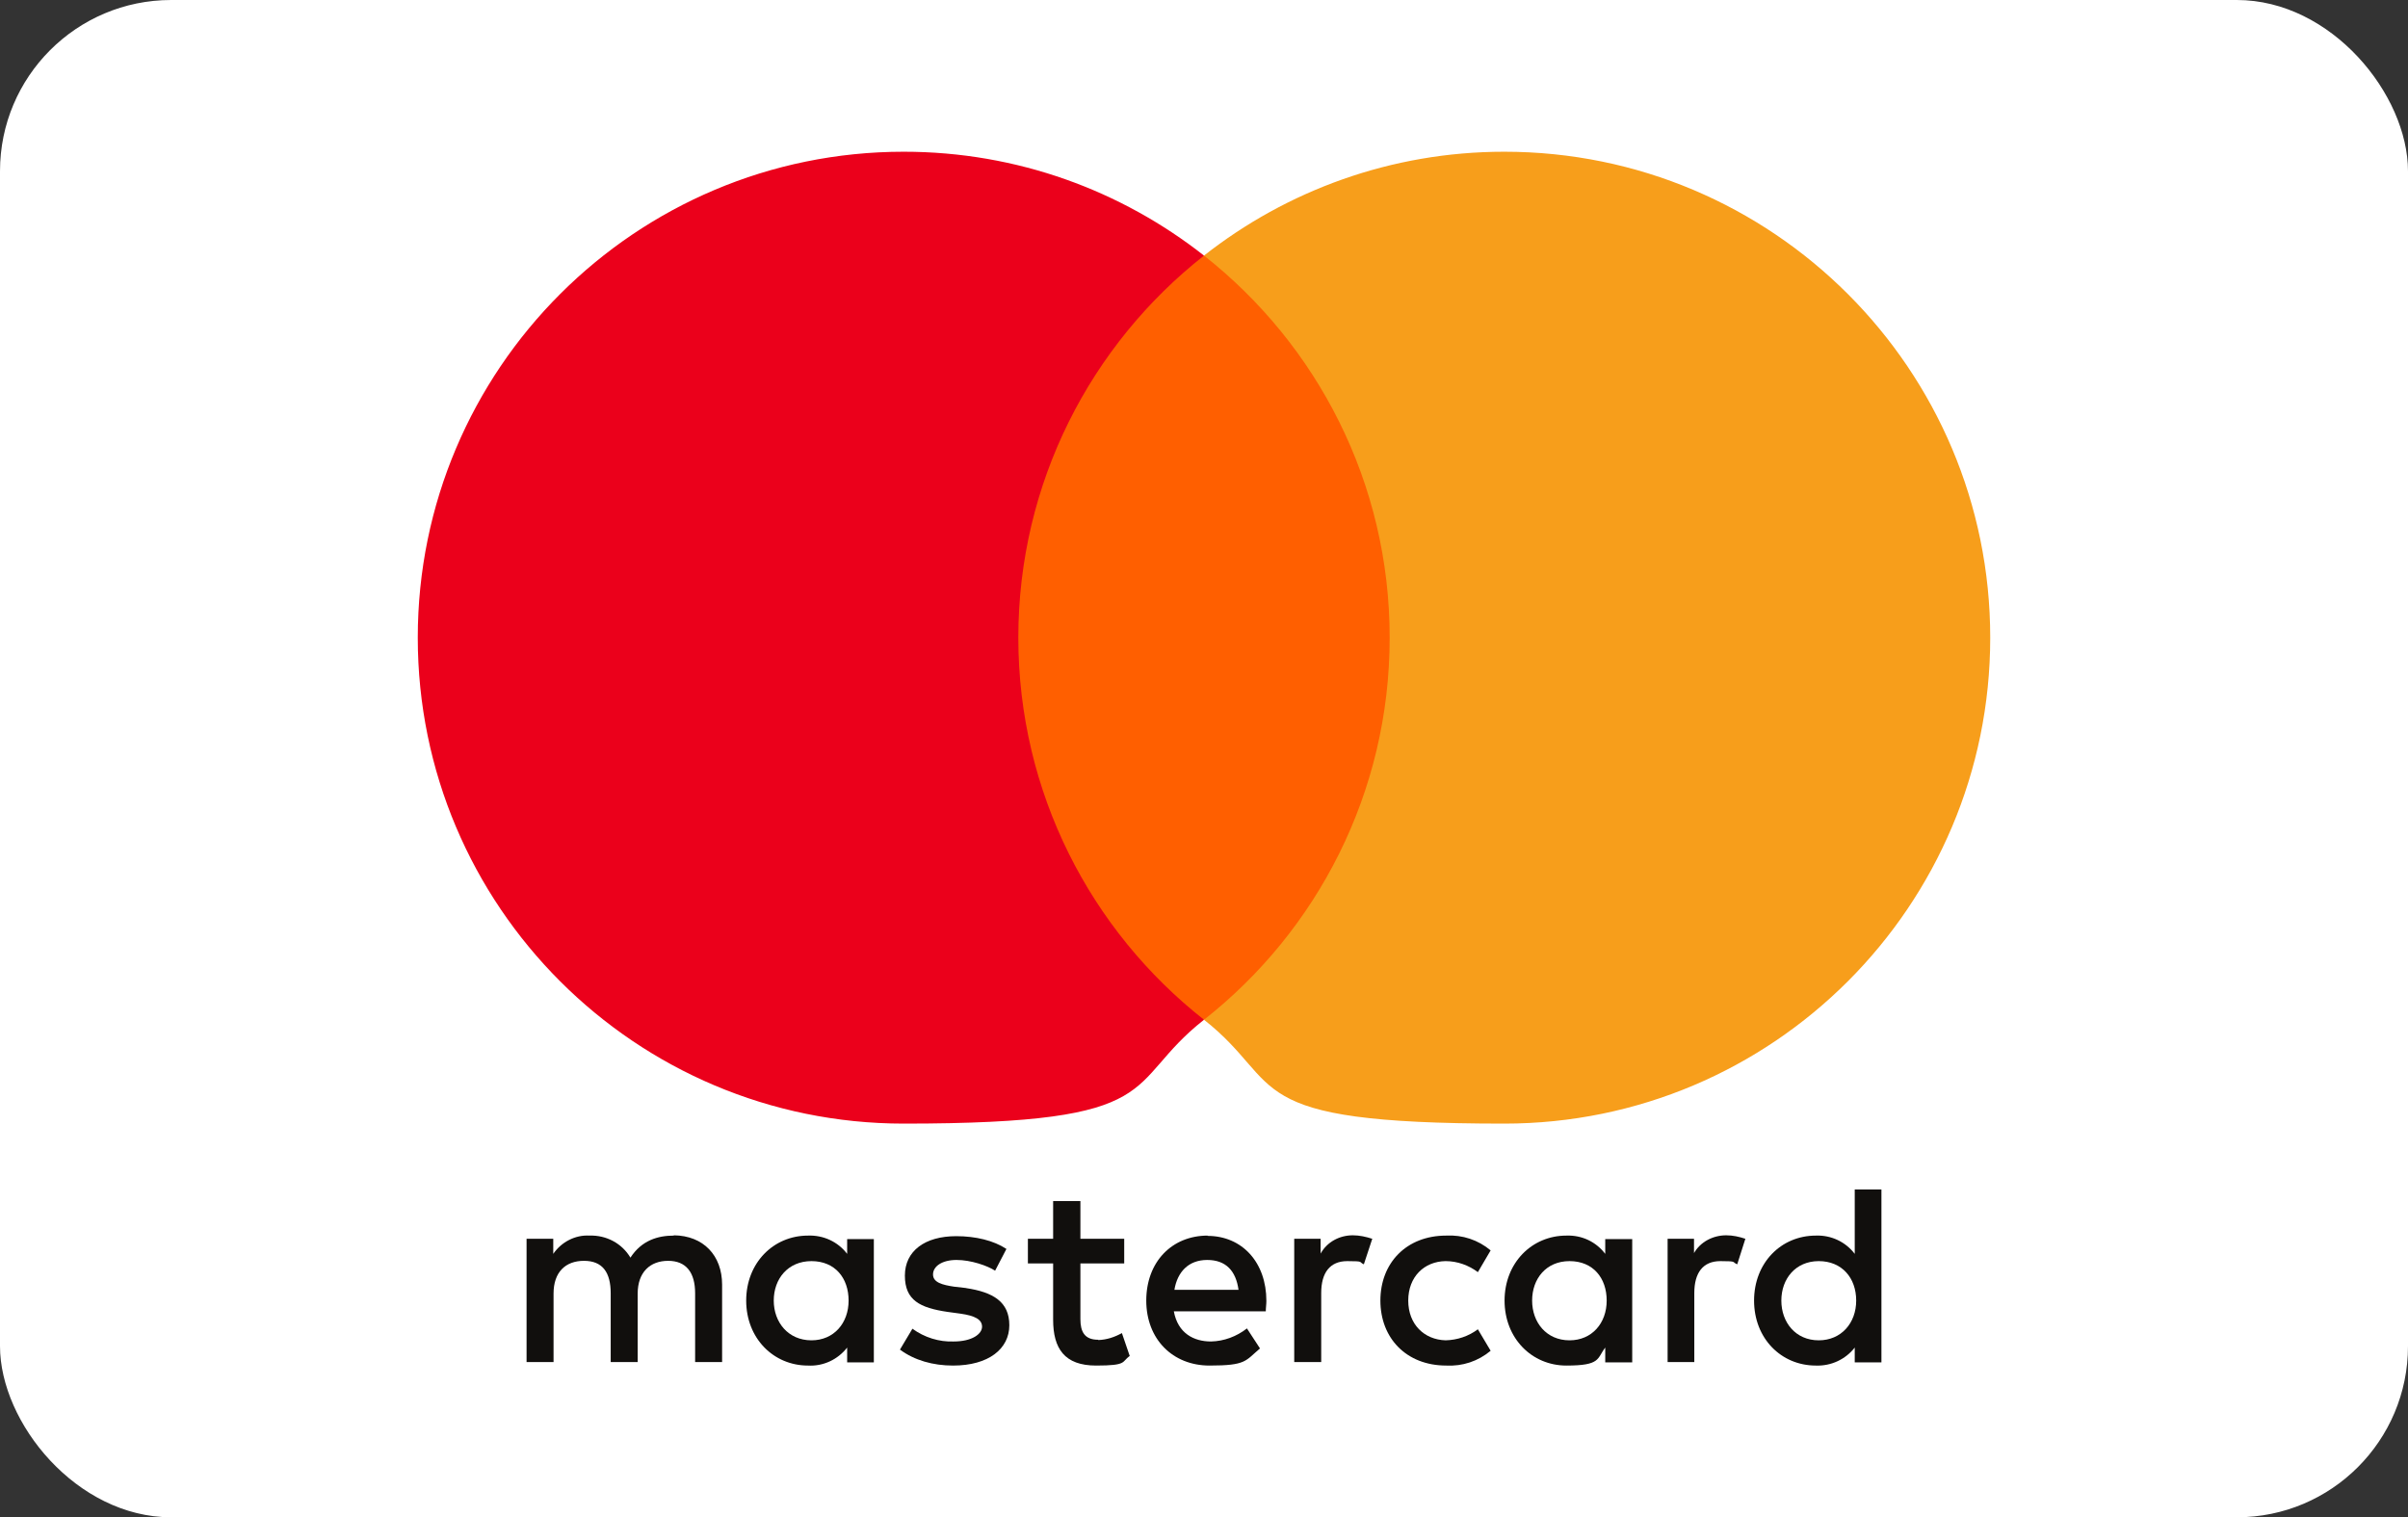 <?xml version="1.0" encoding="UTF-8"?>
<svg id="Ebene_1" data-name="Ebene 1" xmlns="http://www.w3.org/2000/svg" version="1.1" viewBox="0 0 830 523">
  <rect x="0" y="0" width="830" height="523" fill="#333333" stroke="none"/>
  <defs>
    <style>
      .cls-1 {
        fill: #f79e1b;
      }

      .cls-1, .cls-2, .cls-3, .cls-4, .cls-5 {
        stroke-width: 0px;
      }

      .cls-2 {
        fill: #ff5f00;
      }

      .cls-3 {
        fill: #eb001b;
      }

      .cls-4 {
        fill: #110f0d;
      }

      .cls-5 {
        fill: #fff;
      }
    </style>
  </defs>
  <rect class="cls-5" x="0" width="830" height="523" rx="59" ry="59"/>
  <g>
    <g>
      <polygon class="cls-2" points="488.3 351.5 341.7 351.5 341.7 88.1 488.3 88.1 488.3 351.5"/>
      <path class="cls-3" d="M351,219.8c0-53.4,25-101,64-131.7-28.5-22.4-64.4-35.8-103.5-35.8-92.5,0-167.5,75-167.5,167.5s75,167.5,167.5,167.5,75-13.4,103.5-35.8c-39-30.7-64-78.3-64-131.7"/>
      <path class="cls-1" d="M686,219.8c0,92.5-75,167.5-167.5,167.5s-75-13.4-103.5-35.8c39-30.7,64-78.3,64-131.7s-25-101-64-131.7c28.5-22.4,64.5-35.8,103.5-35.8,92.5,0,167.5,75,167.5,167.5"/>
    </g>
    <g>
      <path class="cls-4" d="M378.5,461.8c-4.7,0-6.1-2.8-6.1-7.1v-19.2h15.1v-8.5h-15.1v-13h-9.4v13h-8.7v8.5h8.7v19.4c0,9.9,3.9,15.8,14.8,15.8s8.7-1.3,11.6-3.3l-2.7-7.9c-2.5,1.4-5.2,2.3-8.1,2.4h0ZM378.5,461.8"/>
      <path class="cls-4" d="M416.3,425.9c-12.4,0-21.2,9.1-21.2,22.4s9.1,22.4,21.8,22.4,12.3-1.6,17.4-5.9l-4.5-6.9c-3.6,2.8-7.9,4.4-12.4,4.5-5.9,0-11.4-2.8-12.8-10.4h31.7c0-1.2.2-2.3.2-3.6,0-13.2-8.3-22.4-20.3-22.4h0ZM404.8,444.6c1-6.1,4.8-10.3,11.3-10.3s9.9,3.8,10.8,10.3h-22.1ZM404.8,444.6"/>
      <path class="cls-4" d="M333.2,444l-4.4-.5c-3.9-.6-7.2-1.4-7.2-4.2s3.1-5,8.1-5,10.7,2,13.3,3.7l3.9-7.5c-4.4-2.9-10.6-4.4-17.3-4.4-10.8,0-17.7,5.1-17.7,13.6s5.2,11.1,14.7,12.5l4.4.6c5,.7,7.5,2,7.5,4.5s-3.4,5.1-9.8,5.1c-5,.2-10.1-1.4-14.2-4.4l-4.3,7.2c5,3.7,11.4,5.5,18.3,5.5,12.3,0,19.4-5.8,19.4-13.9s-5.6-11.4-14.9-12.8h0ZM333.2,444"/>
      <path class="cls-4" d="M292,432.2c-3.2-4.2-8.2-6.5-13.5-6.3-11.9,0-21.3,9.4-21.3,22.4s9.4,22.4,21.3,22.4c5.3.3,10.3-2.1,13.5-6.2v5.1h9.2v-42.5h-9.2v5.2ZM279.7,462c-8,0-13-6.2-13-13.7s4.9-13.6,13-13.6,12.8,5.8,12.8,13.6-5.1,13.7-12.8,13.7h0ZM279.7,462"/>
      <path class="cls-4" d="M232.3,425.9c-5.5,0-11.1,1.6-15,7.6-2.9-4.9-8.3-7.8-14.1-7.6-4.9-.3-9.7,2.2-12.5,6.3v-5.2h-9.2v42.5h9.3v-23.6c0-7.4,4.1-11.3,10.5-11.3s9.2,4,9.2,11.2v23.7h9.3v-23.6c0-7.4,4.3-11.3,10.5-11.3s9.3,4,9.3,11.2v23.7h9.3v-26.7c0-10-6.4-16.9-16.7-17h0ZM232.3,425.9"/>
      <path class="cls-4" d="M455.2,432.2v-5.2h-9.1v42.5h9.3v-23.8c0-7,3-11,9-11s3.8.3,5.7,1.1l2.9-8.8c-2.2-.7-4.4-1.2-6.7-1.2-4.6,0-8.9,2.3-11.1,6.3h0ZM455.2,432.2"/>
      <path class="cls-4" d="M639.3,432.2c-3.2-4.2-8.2-6.5-13.4-6.3-12,0-21.3,9.4-21.3,22.4s9.3,22.4,21.3,22.4c5.2.2,10.2-2.1,13.4-6.2v5.1h9.2v-59.6h-9.2v22.3ZM626.9,462c-8,0-12.9-6.2-12.9-13.7s4.9-13.6,12.9-13.6,12.9,5.8,12.9,13.6-5.2,13.7-12.9,13.7h0ZM626.9,462"/>
      <path class="cls-4" d="M583.9,432.2v-5.2h-9.1v42.5h9.2v-23.8c0-7,3-11,9-11s3.8.3,5.8,1.1l2.8-8.8c-2.1-.7-4.3-1.2-6.6-1.2-4.6,0-9,2.3-11.2,6.3h0ZM583.9,432.2"/>
      <path class="cls-4" d="M553.3,432.2c-3.2-4.2-8.1-6.5-13.4-6.3-11.9,0-21.3,9.4-21.3,22.4s9.4,22.4,21.3,22.4,10.5-2.4,13.4-6.2v5.1h9.3v-42.5h-9.3v5.2ZM541,462c-8,0-12.9-6.2-12.9-13.7s4.8-13.6,12.9-13.6,12.8,5.8,12.8,13.6-5.1,13.7-12.8,13.7h0ZM541,462"/>
      <path class="cls-4" d="M498.3,434.7c4,0,7.9,1.4,11.1,3.8l4.4-7.5c-4.3-3.6-9.7-5.4-15.3-5.1-13.8,0-22.7,9.5-22.7,22.4s8.9,22.4,22.7,22.4c5.6.3,11-1.5,15.3-5.1l-4.4-7.4c-3.2,2.4-7.1,3.7-11.1,3.8-7.4-.2-12.9-5.5-12.9-13.7s5.5-13.5,12.9-13.6h0ZM498.3,434.7"/>
    </g>
  </g>
</svg>